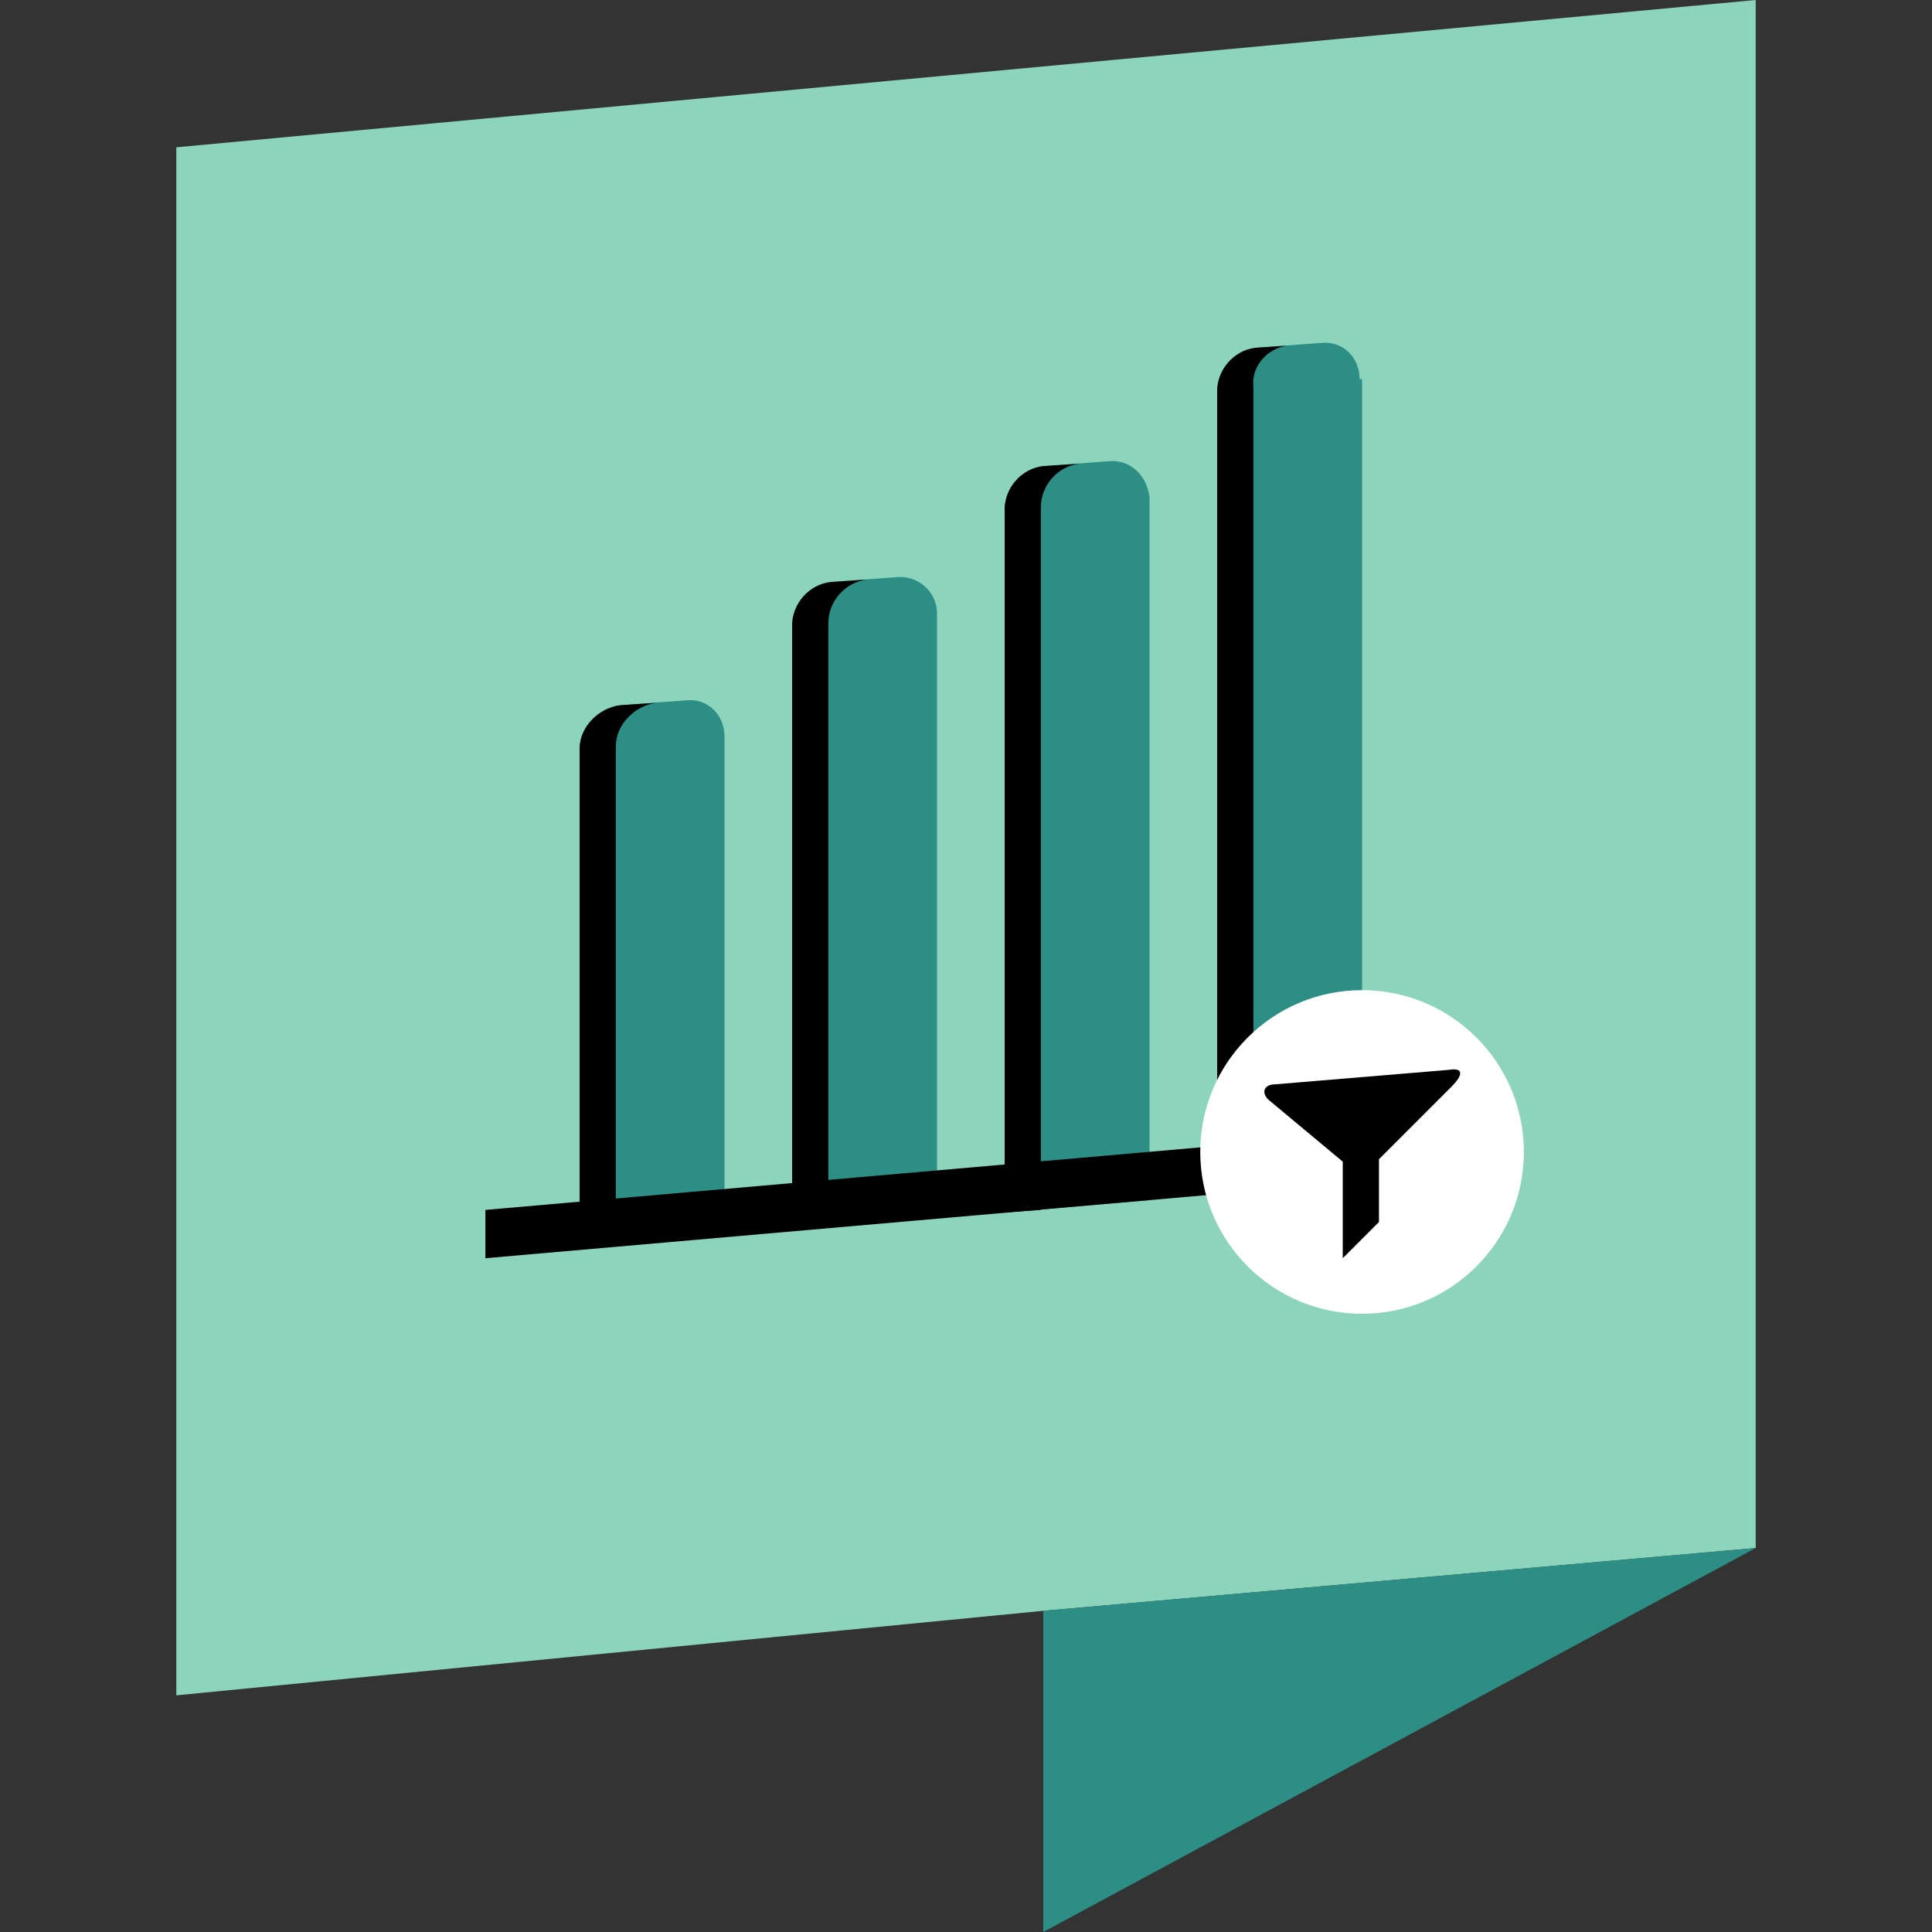 <?xml version="1.0" encoding="utf-8"?>
<!-- Generator: Adobe Illustrator 25.2.1, SVG Export Plug-In . SVG Version: 6.00 Build 0)  -->
<svg version="1.1" id="Layer_1" xmlns="http://www.w3.org/2000/svg" xmlns:xlink="http://www.w3.org/1999/xlink" x="0px" y="0px"
	 viewBox="0 0 80 80" style="enable-background:new 0 0 80 80;" xml:space="preserve">
<rect x="0" y="0" width="80" height="80" fill="#333333" stroke="none"/>
<style type="text/css">
	.st0{display:none;}
	.st1{display:inline;}
	.st2{fill:#8FD5BD;}
	.st3{fill:#2D8E86;}
	.st4{fill:#FFFFFF;}
	.st5{fill:#8DD4BD;}
</style>
<g id="Layer_3" class="st0">
	<g class="st1">
		<g>
			<polygon class="st2" points="7.3,6.1 7.3,70.2 43.2,66.7 43.2,66.7 72.7,64.1 72.7,0 			"/>
			<polygon class="st3" points="43.2,80 72.7,64.1 43.2,66.7 			"/>
		</g>
		<g>
			<path class="st3" d="M57.8,15.6l-35.6,3.1c-2.6,0.2-3,1.8-0.9,3.5l14.9,12.1c0,0,0,0,0,0v19.6l7.5-7.4V33.6c0,0,0,0,0,0
				l14.9-14.7C60.7,16.8,60.4,15.4,57.8,15.6z"/>
			<g>
				<path d="M39.9,33.9L27.6,21.6c-1.7-1.7-1.4-3.3,0.7-3.5l-6.1,0.5c-2.6,0.2-3,1.8-0.9,3.5l14.9,12.1c0,0,0,0,0,0v19.6l3.7-3.6
					L39.9,33.9C39.9,33.9,39.9,33.9,39.9,33.9z"/>
			</g>
		</g>
		<g>
			<circle class="st4" cx="48.3" cy="46.5" r="6.7"/>
		</g>
		<path d="M53.4,47.8c0.1-0.4,0.2-0.9,0.2-1.3s-0.1-0.9-0.2-1.3h-1.4c0-0.1-0.1-0.3-0.2-0.4l1-1c-0.5-0.8-1.1-1.4-1.9-1.9l-1,1
			c-0.1-0.1-0.2-0.1-0.4-0.2v-1.4c-0.4-0.1-0.9-0.2-1.3-0.2c-0.5,0-0.9,0.1-1.3,0.2v1.4c-0.1,0-0.3,0.1-0.4,0.2l-1-1
			c-0.8,0.5-1.4,1.1-1.9,1.9l1,1c-0.1,0.1-0.1,0.3-0.2,0.4h-1.4C43,45.6,43,46,43,46.5c0,0.5,0.1,0.9,0.2,1.3h1.4
			c0,0.1,0.1,0.3,0.2,0.4l-1,1c0.5,0.8,1.1,1.4,1.9,1.9l1-1c0.1,0.1,0.2,0.1,0.4,0.2v1.4c0.4,0.1,0.9,0.2,1.3,0.2
			c0.5,0,0.9-0.1,1.3-0.2v-1.4c0.1,0,0.3-0.1,0.4-0.2l1,1c0.8-0.5,1.4-1.1,1.9-1.9l-1-1c0.1-0.1,0.1-0.2,0.2-0.4L53.4,47.8
			L53.4,47.8z M50.3,46.5c0,0,0,0.1,0,0.1c0,0.5-0.2,0.9-0.5,1.2c0,0.1-0.1,0.1-0.1,0.1c-0.3,0.3-0.8,0.5-1.2,0.5c0,0-0.1,0-0.1,0
			s-0.1,0-0.1,0c-0.5,0-0.9-0.2-1.2-0.5c-0.1,0-0.1-0.1-0.1-0.1c-0.3-0.3-0.5-0.8-0.5-1.2c0,0,0-0.1,0-0.1c0,0,0-0.1,0-0.1
			c0-0.5,0.2-0.9,0.5-1.2c0-0.1,0.1-0.1,0.1-0.1c0.3-0.3,0.8-0.5,1.2-0.5c0,0,0.1,0,0.1,0c0,0,0.1,0,0.1,0c0.5,0,0.9,0.2,1.2,0.5
			c0.1,0,0.1,0.1,0.1,0.1c0.3,0.3,0.5,0.8,0.5,1.2C50.3,46.4,50.3,46.4,50.3,46.5z"/>
	</g>
</g>
<g id="Layer_4" class="st0">
	<g class="st1">
		<g>
			<polygon class="st2" points="7.3,6.1 7.3,70.2 43.2,66.7 43.2,66.7 72.7,64.1 72.7,0 			"/>
			<polygon class="st3" points="43.2,80 72.7,64.1 43.2,66.7 			"/>
		</g>
		<g>
			<path class="st3" d="M28.3,39.7l-2.7,0.2C24.8,40,24,40.8,24,41.7v10l6-0.5v-10C30,40.3,29.2,39.6,28.3,39.7z"/>
			<path class="st3" d="M37.1,27.9l-2.7,0.2c-0.9,0.1-1.6,0.9-1.6,1.8v21l6-0.5v-21C38.8,28.5,38,27.8,37.1,27.9z"/>
			<path class="st3" d="M45.9,33.8L43.2,34c-0.9,0.1-1.7,0.9-1.7,1.8v14.4l6-0.5V35.3C47.5,34.3,46.8,33.7,45.9,33.8z"/>
			<path class="st3" d="M56.3,29c0-0.9-0.7-1.6-1.7-1.5L52,27.7c-0.9,0.1-1.6,0.9-1.6,1.8v19.9l6-0.5L56.3,29L56.3,29z"/>
			<path d="M27.2,39.8l-1.5,0.1C24.8,40,24,40.8,24,41.7v10l1.5-0.1v-10C25.5,40.7,26.3,39.9,27.2,39.8z"/>
			<path d="M35.9,28l-1.5,0.1c-0.9,0.1-1.6,0.9-1.6,1.8v21l1.5-0.1v-21C34.3,28.9,35,28.1,35.9,28z"/>
			<path d="M44.7,33.9L43.2,34c-0.9,0.1-1.7,0.9-1.7,1.8v14.4l1.5-0.1V35.7C43.1,34.7,43.8,33.9,44.7,33.9z"/>
			<path d="M53.5,27.6L52,27.7c-0.9,0.1-1.6,0.9-1.6,1.8v19.9l1.5-0.1V29.4C51.8,28.5,52.6,27.7,53.5,27.6z"/>
			<polygon points="60.1,48.6 20.1,52.1 20.1,50.2 60.1,46.7 			"/>
			<g>
				<path class="st4" d="M30.4,33c0,1.8-1.5,3.4-3.3,3.6c-1.8,0.2-3.3-1.2-3.3-3c0-1.8,1.5-3.4,3.3-3.6C28.9,29.8,30.4,31.2,30.4,33
					z"/>
				<path class="st2" d="M29,33.1c0,1.1-0.9,2.1-2,2.2s-2-0.7-2-1.8c0-1.1,0.9-2.1,2-2.2C28.2,31.2,29,32,29,33.1z"/>
				<path class="st3" d="M25.7,33.4c0-1,0.7-1.9,1.6-2.1c-0.1,0-0.2,0-0.3,0c-1.1,0.1-2,1.1-2,2.2c0,1.1,0.9,1.9,2,1.8
					c0.1,0,0.2,0,0.3-0.1C26.5,35.1,25.7,34.4,25.7,33.4z"/>
			</g>
			<g>
				<path class="st4" d="M39.2,21.2c0,1.8-1.5,3.4-3.3,3.6c-1.8,0.2-3.3-1.2-3.3-3c0-1.8,1.5-3.4,3.3-3.6
					C37.7,18,39.2,19.4,39.2,21.2z"/>
				<path class="st2" d="M37.8,21.3c0,1.1-0.9,2.1-2,2.2c-1.1,0.1-2-0.7-2-1.8c0-1.1,0.9-2.1,2-2.2C36.9,19.4,37.8,20.2,37.8,21.3z"
					/>
				<path class="st3" d="M34.5,21.6c0-1,0.7-1.9,1.6-2.1c-0.1,0-0.2,0-0.3,0c-1.1,0.1-2,1.1-2,2.2c0,1.1,0.9,1.9,2,1.8
					c0.1,0,0.2,0,0.3-0.1C35.2,23.3,34.5,22.6,34.5,21.6z"/>
			</g>
			<g>
				<path class="st4" d="M47.9,28.5c0,1.8-1.5,3.4-3.3,3.6c-1.8,0.2-3.3-1.2-3.3-3c0-1.8,1.5-3.4,3.3-3.6
					C46.5,25.3,47.9,26.7,47.9,28.5z"/>
				<path class="st2" d="M46.6,28.6c0,1.1-0.9,2.1-2,2.2s-2-0.7-2-1.8s0.9-2.1,2-2.2S46.6,27.5,46.6,28.6z"/>
				<path class="st3" d="M43.3,28.9c0-1,0.7-1.9,1.6-2.1c-0.1,0-0.2,0-0.3,0c-1.1,0.1-2,1.1-2,2.2s0.9,1.9,2,1.8
					c0.1,0,0.2,0,0.3-0.1C44,30.6,43.3,29.9,43.3,28.9z"/>
			</g>
			<g>
				<path class="st4" d="M56.7,20.8c0,1.8-1.5,3.4-3.3,3.6c-1.8,0.2-3.3-1.2-3.3-3c0-1.8,1.5-3.4,3.3-3.6
					C55.3,17.6,56.7,19,56.7,20.8z"/>
				<path class="st2" d="M55.4,20.9c0,1.1-0.9,2.1-2,2.2c-1.1,0.1-2-0.7-2-1.8c0-1.1,0.9-2.1,2-2.2C54.5,19,55.4,19.8,55.4,20.9z"/>
				<path class="st3" d="M52.1,21.2c0-1,0.7-1.9,1.6-2.1c-0.1,0-0.2,0-0.3,0c-1.1,0.1-2,1.1-2,2.2c0,1.1,0.9,1.9,2,1.8
					c0.1,0,0.2,0,0.3-0.1C52.8,22.9,52.1,22.2,52.1,21.2z"/>
			</g>
			<g>
				<polygon class="st4" points="29.2,31.7 28,30.8 33.6,23.2 34.8,24.1 				"/>
			</g>
			<g>
				<polygon class="st4" points="41.8,27.8 37.3,23.9 38.4,22.7 42.8,26.6 				"/>
			</g>
			<g>
				<polygon class="st4" points="47.4,27.5 46.4,26.4 50.9,22.5 51.9,23.6 				"/>
			</g>
		</g>
	</g>
</g>
<g>
	<g>
		<polygon class="st5" points="7.3,6.1 7.3,70.2 43.2,66.7 43.2,66.7 72.7,64.1 72.7,0 		"/>
		<polygon class="st3" points="43.2,80 72.7,64.1 43.2,66.7 		"/>
	</g>
	<g>
		<path class="st3" d="M28.4,29l-2.7,0.2C24.8,29.3,24,30.1,24,31v20.7l6-0.5V30.5C30,29.6,29.3,28.9,28.4,29z"/>
		<path class="st3" d="M37.1,23.9l-2.7,0.2c-0.9,0.1-1.6,0.9-1.6,1.8v25l6-0.5v-25C38.8,24.5,38,23.8,37.1,23.9z"/>
		<path class="st3" d="M45.9,19.1l-2.7,0.2c-0.9,0.1-1.6,0.9-1.6,1.8v29.1l6-0.5V20.6C47.5,19.7,46.8,19,45.9,19.1z"/>
		<path class="st3" d="M56.3,15.7c0-0.9-0.7-1.6-1.6-1.5L52,14.4c-0.9,0.1-1.6,0.9-1.6,1.8v33.3l6-0.5V15.7z"/>
		<path d="M27.2,29.1l-1.5,0.1C24.8,29.3,24,30.1,24,31v20.7l1.5-0.1V30.9C25.5,30,26.3,29.2,27.2,29.1z"/>
		<path d="M35.9,24l-1.5,0.1c-0.9,0.1-1.6,0.9-1.6,1.8v25l1.5-0.1v-25C34.3,24.9,35,24.1,35.9,24z"/>
		<path d="M44.7,19.2l-1.5,0.1c-0.9,0.1-1.6,0.9-1.6,1.8v29.1l1.5-0.1V21C43.1,20.1,43.8,19.3,44.7,19.2z"/>
		<path d="M53.5,14.3L52,14.4c-0.9,0.1-1.6,0.9-1.6,1.8v33.3l1.5-0.1V16C51.8,15.1,52.6,14.3,53.5,14.3z"/>
		<polygon points="60.1,48.6 20.1,52.1 20.1,50.1 60.1,46.6 		"/>
	</g>
	<g>
		<circle class="st4" cx="56.4" cy="47.7" r="6.7"/>
		<path d="M60,44.3l-7.2,0.6c-0.5,0-0.6,0.4-0.2,0.7l3,2.5c0,0,0,0,0,0v4l1.5-1.5v-2.6c0,0,0,0,0,0l3-3C60.6,44.5,60.6,44.2,60,44.3
			z"/>
	</g>
</g>
</svg>
